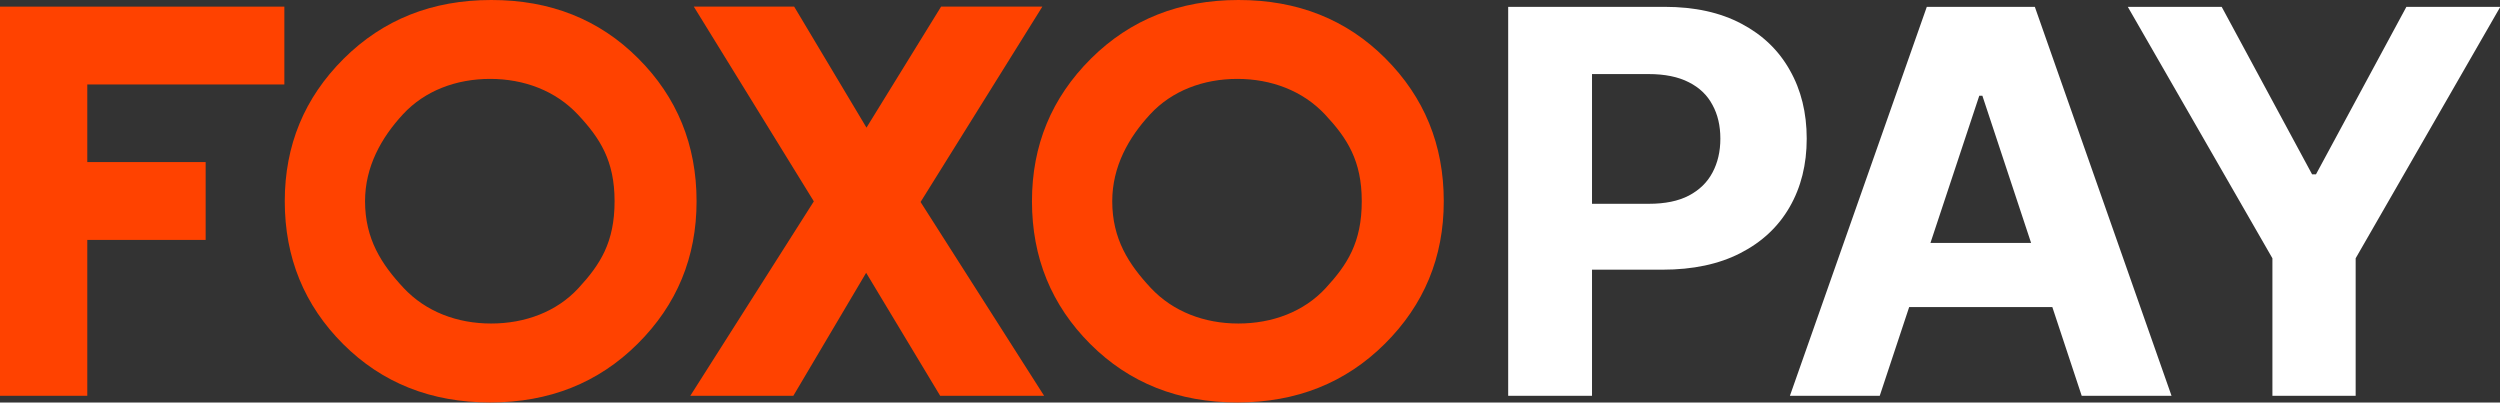 <svg width="118" height="19" viewBox="0 0 118 19" fill="none" xmlns="http://www.w3.org/2000/svg">
<rect x="0" y="0" width="118" height="19" fill="#333333" stroke="none"/>
<g clip-path="url(#clip0_373_13223)">
<path d="M100.432 0.323H104.864L109.131 8.229H109.314L113.582 0.323H118.014L111.187 12.191V18.681H107.258V12.191L100.432 0.323Z" fill="white"/>
<path d="M88.724 18.681H84.484L90.945 0.323H96.044L102.496 18.681H98.256L93.568 4.518H93.422L88.724 18.681ZM88.46 11.465H98.475V14.495H88.46V11.465Z" fill="white"/>
<path d="M71.186 18.681V0.323H78.57C79.989 0.323 81.198 0.589 82.198 1.121C83.197 1.647 83.958 2.379 84.482 3.317C85.012 4.249 85.277 5.325 85.277 6.544C85.277 7.763 85.009 8.839 84.472 9.771C83.937 10.703 83.16 11.429 82.142 11.949C81.132 12.469 79.907 12.729 78.469 12.729H73.763V9.619H77.829C78.591 9.619 79.218 9.49 79.712 9.233C80.211 8.97 80.583 8.609 80.827 8.148C81.077 7.682 81.201 7.148 81.201 6.544C81.201 5.934 81.077 5.403 80.827 4.949C80.583 4.488 80.211 4.133 79.712 3.882C79.213 3.625 78.579 3.496 77.811 3.496H75.143V18.681H71.186Z" fill="white"/>
<path d="M0 0.313V18.681H4.12V11.324H9.707V7.65H4.12V3.987H13.422V0.313H0Z" fill="#FF4200"/>
<path d="M44.419 0.313L40.898 6.024L37.485 0.313H32.748L38.413 9.504L32.582 18.681H37.446L40.882 12.876L44.376 18.681H49.282L43.451 9.534L49.199 0.313H44.419Z" fill="#FF4200"/>
<path d="M19.049 13.59C18.004 12.471 17.23 11.277 17.23 9.497C17.23 7.87 17.995 6.501 19.023 5.391C20.052 4.28 21.532 3.724 23.135 3.724C24.738 3.724 26.223 4.284 27.273 5.404C28.323 6.523 29.008 7.587 29.008 9.497C29.008 11.445 28.326 12.493 27.299 13.604C26.273 14.714 24.789 15.27 23.182 15.27C21.574 15.27 20.098 14.71 19.049 13.59ZM16.225 2.768C14.369 4.614 13.441 6.856 13.441 9.497C13.441 12.158 14.361 14.407 16.199 16.243C18.038 18.078 20.35 18.996 23.135 18.996C25.921 18.996 28.241 18.074 30.096 16.228C31.951 14.383 32.879 12.139 32.878 9.498C32.878 6.839 31.96 4.591 30.122 2.754C28.285 0.916 25.973 -0.002 23.186 2.74813e-06C20.401 2.74813e-06 18.081 0.923 16.225 2.768Z" fill="#FF4200"/>
<path d="M54.316 13.59C53.272 12.471 52.498 11.277 52.498 9.497C52.498 7.87 53.262 6.501 54.291 5.391C55.319 4.28 56.8 3.724 58.403 3.724C60.005 3.724 61.491 4.284 62.541 5.404C63.59 6.523 64.275 7.587 64.275 9.497C64.275 11.445 63.593 12.493 62.567 13.604C61.54 14.714 60.057 15.27 58.449 15.27C56.842 15.27 55.366 14.71 54.316 13.59ZM51.493 2.768C49.637 4.614 48.709 6.856 48.709 9.497C48.709 12.158 49.628 14.407 51.467 16.243C53.305 18.078 55.617 18.996 58.403 18.996C61.188 18.996 63.508 18.074 65.364 16.228C67.219 14.383 68.147 12.139 68.146 9.498C68.146 6.839 67.227 4.591 65.39 2.754C63.553 0.916 61.241 -0.002 58.454 2.74813e-06C55.669 2.74813e-06 53.348 0.923 51.493 2.768Z" fill="#FF4200"/>
</g>
<defs>
<clipPath id="clip0_373_13223">
<rect width="118" height="19" fill="white"/>
</clipPath>
</defs>
</svg>
